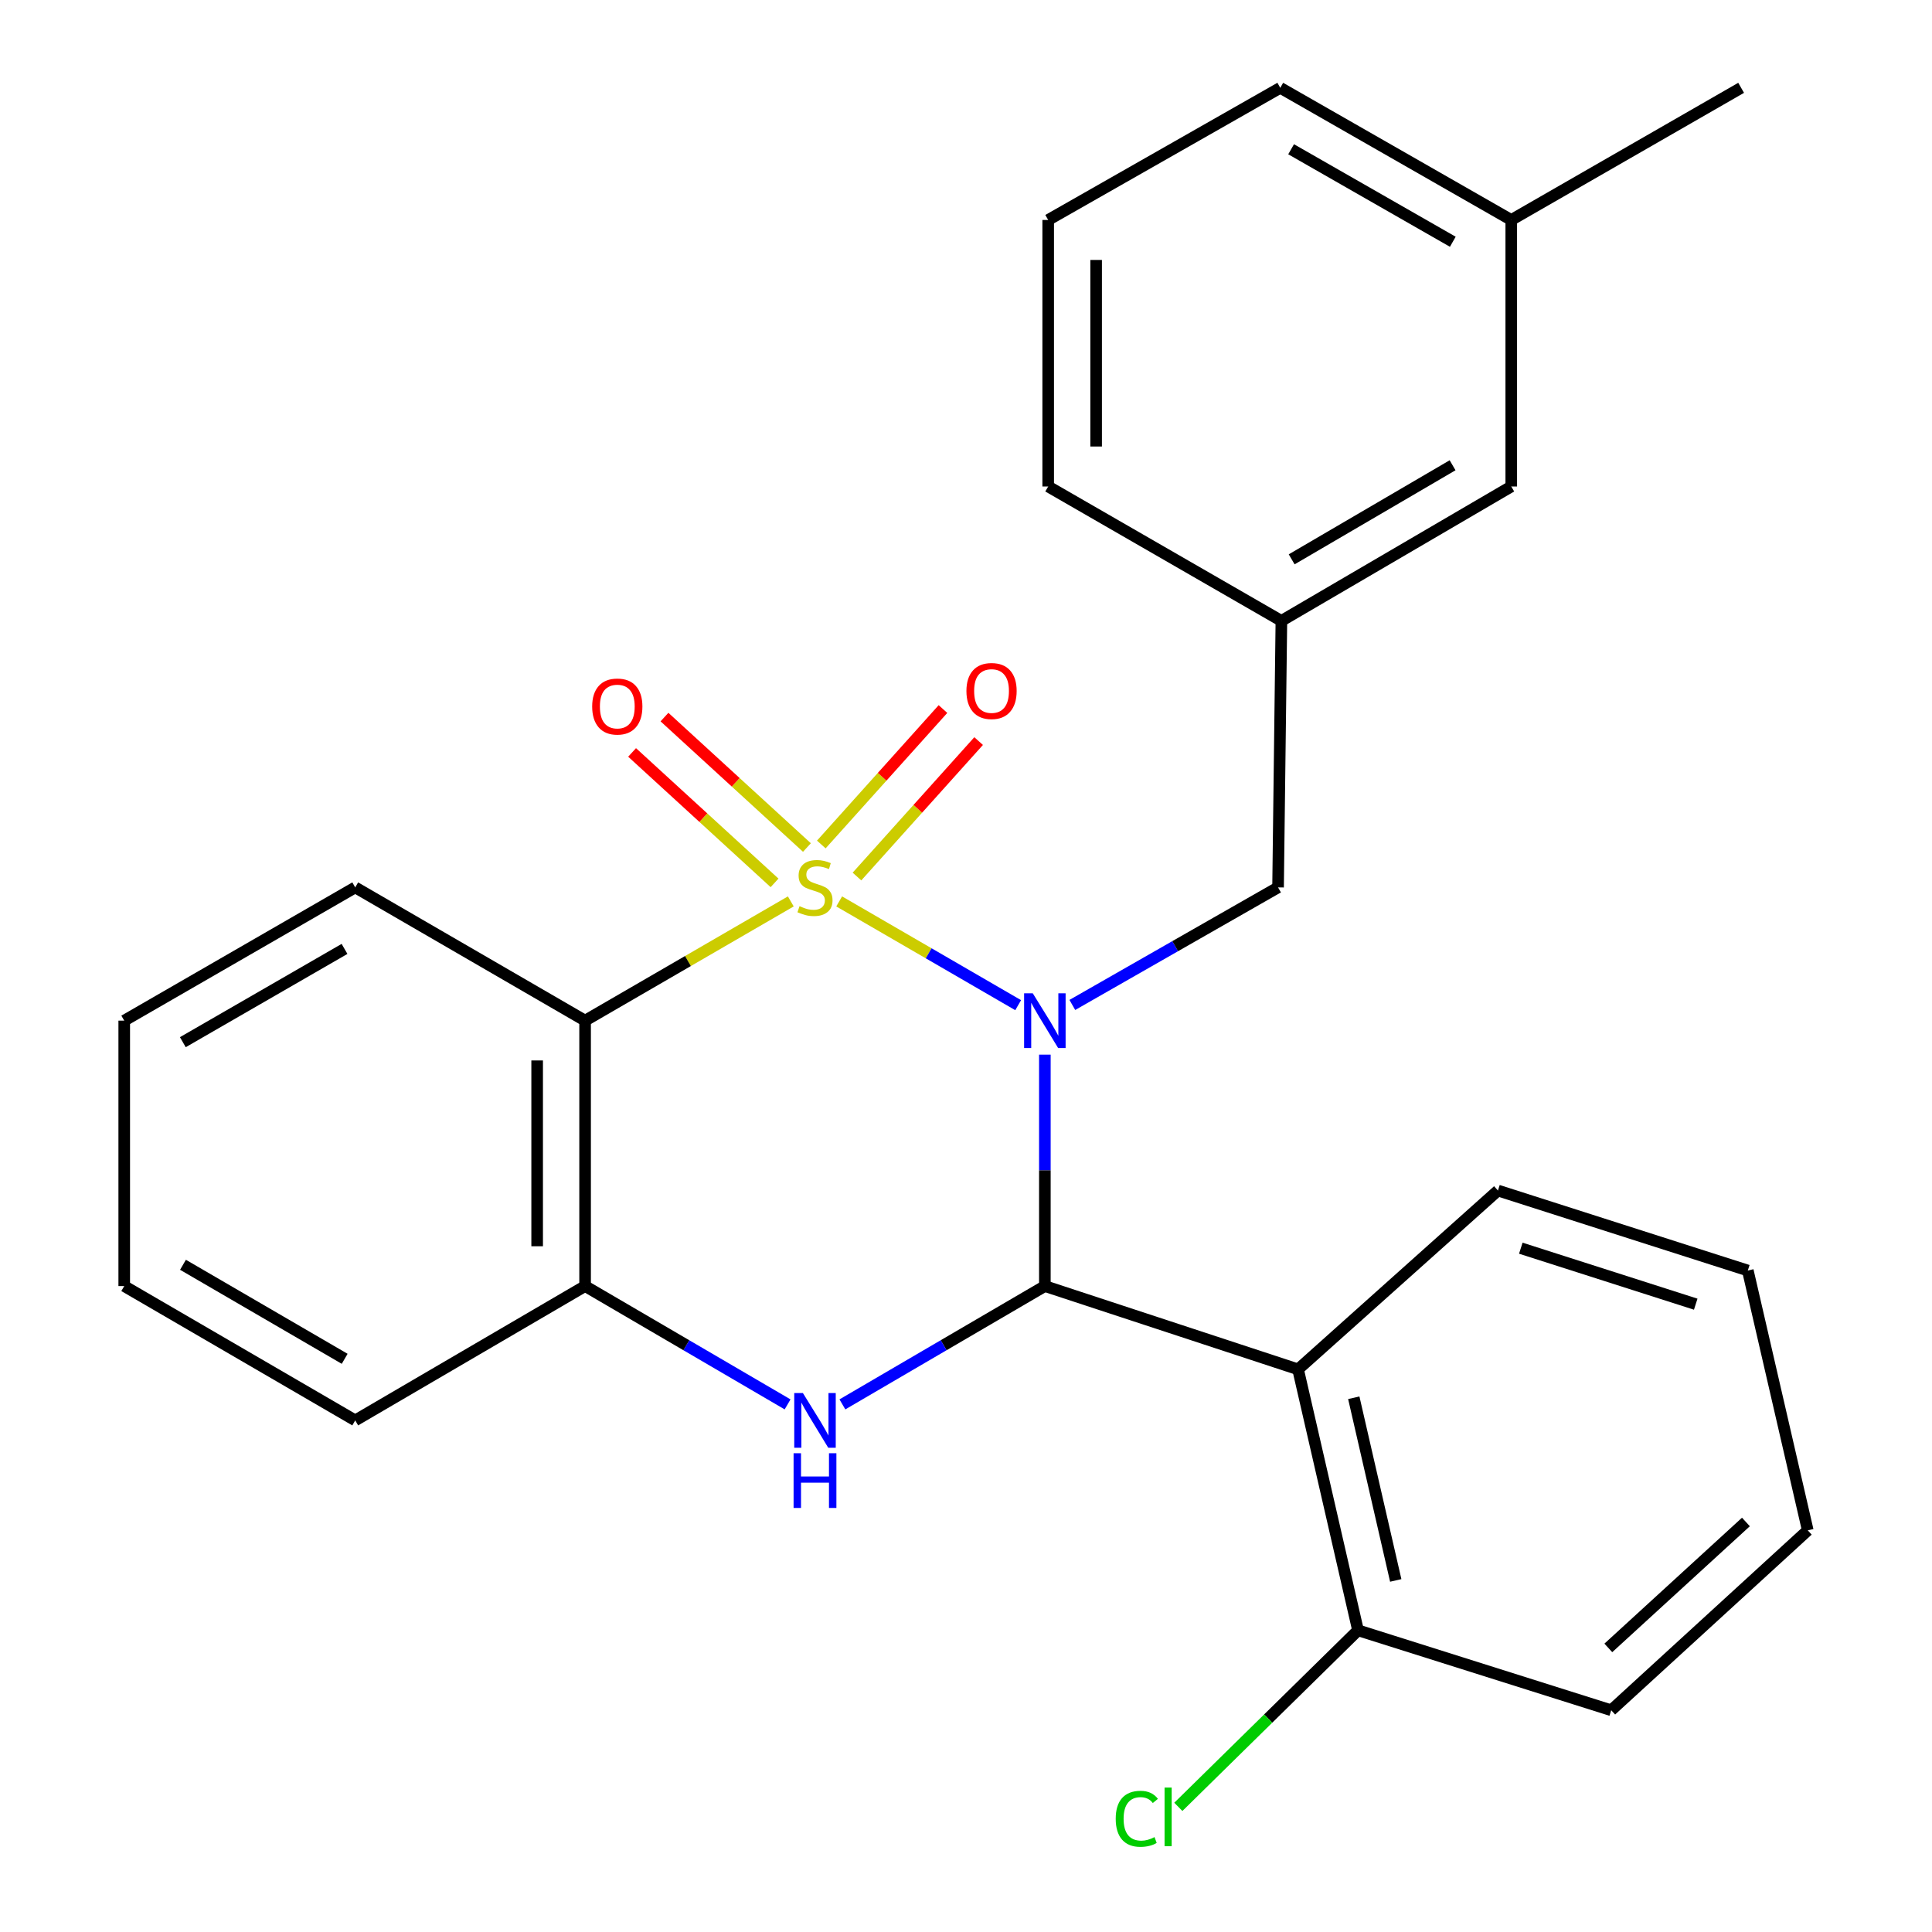 <?xml version='1.0' encoding='iso-8859-1'?>
<svg version='1.1' baseProfile='full'
              xmlns='http://www.w3.org/2000/svg'
                      xmlns:rdkit='http://www.rdkit.org/xml'
                      xmlns:xlink='http://www.w3.org/1999/xlink'
                  xml:space='preserve'
width='1000px' height='1000px' viewBox='0 0 1000 1000'>
<!-- END OF HEADER -->
<rect style='opacity:1.0;fill:#FFFFFF;stroke:none' width='1000' height='1000' x='0' y='0'> </rect>
<path class='bond-0' d='M 434.356,466.572 L 480.679,493.423' style='fill:none;fill-rule:evenodd;stroke:#CCCC00;stroke-width:6px;stroke-linecap:butt;stroke-linejoin:miter;stroke-opacity:1' />
<path class='bond-0' d='M 480.679,493.423 L 527.002,520.275' style='fill:none;fill-rule:evenodd;stroke:#0000FF;stroke-width:6px;stroke-linecap:butt;stroke-linejoin:miter;stroke-opacity:1' />
<path class='bond-2' d='M 409.319,466.571 L 356.081,497.427' style='fill:none;fill-rule:evenodd;stroke:#CCCC00;stroke-width:6px;stroke-linecap:butt;stroke-linejoin:miter;stroke-opacity:1' />
<path class='bond-2' d='M 356.081,497.427 L 302.843,528.283' style='fill:none;fill-rule:evenodd;stroke:#000000;stroke-width:6px;stroke-linecap:butt;stroke-linejoin:miter;stroke-opacity:1' />
<path class='bond-6' d='M 443.566,453.692 L 475.054,418.637' style='fill:none;fill-rule:evenodd;stroke:#CCCC00;stroke-width:6px;stroke-linecap:butt;stroke-linejoin:miter;stroke-opacity:1' />
<path class='bond-6' d='M 475.054,418.637 L 506.541,383.582' style='fill:none;fill-rule:evenodd;stroke:#FF0000;stroke-width:6px;stroke-linecap:butt;stroke-linejoin:miter;stroke-opacity:1' />
<path class='bond-6' d='M 425.106,437.11 L 456.594,402.056' style='fill:none;fill-rule:evenodd;stroke:#CCCC00;stroke-width:6px;stroke-linecap:butt;stroke-linejoin:miter;stroke-opacity:1' />
<path class='bond-6' d='M 456.594,402.056 L 488.081,367.001' style='fill:none;fill-rule:evenodd;stroke:#FF0000;stroke-width:6px;stroke-linecap:butt;stroke-linejoin:miter;stroke-opacity:1' />
<path class='bond-7' d='M 417.667,438.675 L 380.799,404.916' style='fill:none;fill-rule:evenodd;stroke:#CCCC00;stroke-width:6px;stroke-linecap:butt;stroke-linejoin:miter;stroke-opacity:1' />
<path class='bond-7' d='M 380.799,404.916 L 343.931,371.157' style='fill:none;fill-rule:evenodd;stroke:#FF0000;stroke-width:6px;stroke-linecap:butt;stroke-linejoin:miter;stroke-opacity:1' />
<path class='bond-7' d='M 400.91,456.976 L 364.042,423.217' style='fill:none;fill-rule:evenodd;stroke:#CCCC00;stroke-width:6px;stroke-linecap:butt;stroke-linejoin:miter;stroke-opacity:1' />
<path class='bond-7' d='M 364.042,423.217 L 327.174,389.458' style='fill:none;fill-rule:evenodd;stroke:#FF0000;stroke-width:6px;stroke-linecap:butt;stroke-linejoin:miter;stroke-opacity:1' />
<path class='bond-1' d='M 540.818,545.878 L 540.818,605.773' style='fill:none;fill-rule:evenodd;stroke:#0000FF;stroke-width:6px;stroke-linecap:butt;stroke-linejoin:miter;stroke-opacity:1' />
<path class='bond-1' d='M 540.818,605.773 L 540.818,665.667' style='fill:none;fill-rule:evenodd;stroke:#000000;stroke-width:6px;stroke-linecap:butt;stroke-linejoin:miter;stroke-opacity:1' />
<path class='bond-8' d='M 555.034,520.161 L 608.278,489.738' style='fill:none;fill-rule:evenodd;stroke:#0000FF;stroke-width:6px;stroke-linecap:butt;stroke-linejoin:miter;stroke-opacity:1' />
<path class='bond-8' d='M 608.278,489.738 L 661.522,459.316' style='fill:none;fill-rule:evenodd;stroke:#000000;stroke-width:6px;stroke-linecap:butt;stroke-linejoin:miter;stroke-opacity:1' />
<path class='bond-4' d='M 540.818,665.667 L 671.875,708.774' style='fill:none;fill-rule:evenodd;stroke:#000000;stroke-width:6px;stroke-linecap:butt;stroke-linejoin:miter;stroke-opacity:1' />
<path class='bond-26' d='M 540.818,665.667 L 488.42,696.289' style='fill:none;fill-rule:evenodd;stroke:#000000;stroke-width:6px;stroke-linecap:butt;stroke-linejoin:miter;stroke-opacity:1' />
<path class='bond-26' d='M 488.42,696.289 L 436.023,726.91' style='fill:none;fill-rule:evenodd;stroke:#0000FF;stroke-width:6px;stroke-linecap:butt;stroke-linejoin:miter;stroke-opacity:1' />
<path class='bond-5' d='M 302.843,528.283 L 302.843,665.667' style='fill:none;fill-rule:evenodd;stroke:#000000;stroke-width:6px;stroke-linecap:butt;stroke-linejoin:miter;stroke-opacity:1' />
<path class='bond-5' d='M 278.03,548.891 L 278.03,645.06' style='fill:none;fill-rule:evenodd;stroke:#000000;stroke-width:6px;stroke-linecap:butt;stroke-linejoin:miter;stroke-opacity:1' />
<path class='bond-12' d='M 302.843,528.283 L 183.863,459.316' style='fill:none;fill-rule:evenodd;stroke:#000000;stroke-width:6px;stroke-linecap:butt;stroke-linejoin:miter;stroke-opacity:1' />
<path class='bond-3' d='M 407.652,726.911 L 355.248,696.289' style='fill:none;fill-rule:evenodd;stroke:#0000FF;stroke-width:6px;stroke-linecap:butt;stroke-linejoin:miter;stroke-opacity:1' />
<path class='bond-3' d='M 355.248,696.289 L 302.843,665.667' style='fill:none;fill-rule:evenodd;stroke:#000000;stroke-width:6px;stroke-linecap:butt;stroke-linejoin:miter;stroke-opacity:1' />
<path class='bond-9' d='M 671.875,708.774 L 702.905,843.842' style='fill:none;fill-rule:evenodd;stroke:#000000;stroke-width:6px;stroke-linecap:butt;stroke-linejoin:miter;stroke-opacity:1' />
<path class='bond-9' d='M 700.713,723.478 L 722.434,818.026' style='fill:none;fill-rule:evenodd;stroke:#000000;stroke-width:6px;stroke-linecap:butt;stroke-linejoin:miter;stroke-opacity:1' />
<path class='bond-14' d='M 671.875,708.774 L 775.333,616.22' style='fill:none;fill-rule:evenodd;stroke:#000000;stroke-width:6px;stroke-linecap:butt;stroke-linejoin:miter;stroke-opacity:1' />
<path class='bond-16' d='M 302.843,665.667 L 183.863,735.2' style='fill:none;fill-rule:evenodd;stroke:#000000;stroke-width:6px;stroke-linecap:butt;stroke-linejoin:miter;stroke-opacity:1' />
<path class='bond-10' d='M 661.522,459.316 L 663.245,321.367' style='fill:none;fill-rule:evenodd;stroke:#000000;stroke-width:6px;stroke-linecap:butt;stroke-linejoin:miter;stroke-opacity:1' />
<path class='bond-13' d='M 702.905,843.842 L 656.403,889.535' style='fill:none;fill-rule:evenodd;stroke:#000000;stroke-width:6px;stroke-linecap:butt;stroke-linejoin:miter;stroke-opacity:1' />
<path class='bond-13' d='M 656.403,889.535 L 609.901,935.228' style='fill:none;fill-rule:evenodd;stroke:#00CC00;stroke-width:6px;stroke-linecap:butt;stroke-linejoin:miter;stroke-opacity:1' />
<path class='bond-19' d='M 702.905,843.842 L 833.962,885.225' style='fill:none;fill-rule:evenodd;stroke:#000000;stroke-width:6px;stroke-linecap:butt;stroke-linejoin:miter;stroke-opacity:1' />
<path class='bond-11' d='M 663.245,321.367 L 782.226,251.806' style='fill:none;fill-rule:evenodd;stroke:#000000;stroke-width:6px;stroke-linecap:butt;stroke-linejoin:miter;stroke-opacity:1' />
<path class='bond-11' d='M 668.569,289.511 L 751.855,240.819' style='fill:none;fill-rule:evenodd;stroke:#000000;stroke-width:6px;stroke-linecap:butt;stroke-linejoin:miter;stroke-opacity:1' />
<path class='bond-18' d='M 663.245,321.367 L 542.541,251.806' style='fill:none;fill-rule:evenodd;stroke:#000000;stroke-width:6px;stroke-linecap:butt;stroke-linejoin:miter;stroke-opacity:1' />
<path class='bond-15' d='M 782.226,251.806 L 782.226,113.857' style='fill:none;fill-rule:evenodd;stroke:#000000;stroke-width:6px;stroke-linecap:butt;stroke-linejoin:miter;stroke-opacity:1' />
<path class='bond-22' d='M 183.863,459.316 L 64.303,528.283' style='fill:none;fill-rule:evenodd;stroke:#000000;stroke-width:6px;stroke-linecap:butt;stroke-linejoin:miter;stroke-opacity:1' />
<path class='bond-22' d='M 178.327,491.155 L 94.635,539.432' style='fill:none;fill-rule:evenodd;stroke:#000000;stroke-width:6px;stroke-linecap:butt;stroke-linejoin:miter;stroke-opacity:1' />
<path class='bond-23' d='M 775.333,616.22 L 904.666,657.617' style='fill:none;fill-rule:evenodd;stroke:#000000;stroke-width:6px;stroke-linecap:butt;stroke-linejoin:miter;stroke-opacity:1' />
<path class='bond-23' d='M 787.169,646.062 L 877.702,675.04' style='fill:none;fill-rule:evenodd;stroke:#000000;stroke-width:6px;stroke-linecap:butt;stroke-linejoin:miter;stroke-opacity:1' />
<path class='bond-21' d='M 782.226,113.857 L 901.206,45.455' style='fill:none;fill-rule:evenodd;stroke:#000000;stroke-width:6px;stroke-linecap:butt;stroke-linejoin:miter;stroke-opacity:1' />
<path class='bond-28' d='M 782.226,113.857 L 662.666,45.455' style='fill:none;fill-rule:evenodd;stroke:#000000;stroke-width:6px;stroke-linecap:butt;stroke-linejoin:miter;stroke-opacity:1' />
<path class='bond-28' d='M 751.97,125.134 L 668.278,77.253' style='fill:none;fill-rule:evenodd;stroke:#000000;stroke-width:6px;stroke-linecap:butt;stroke-linejoin:miter;stroke-opacity:1' />
<path class='bond-27' d='M 183.863,735.2 L 64.303,665.667' style='fill:none;fill-rule:evenodd;stroke:#000000;stroke-width:6px;stroke-linecap:butt;stroke-linejoin:miter;stroke-opacity:1' />
<path class='bond-27' d='M 178.403,703.321 L 94.712,654.648' style='fill:none;fill-rule:evenodd;stroke:#000000;stroke-width:6px;stroke-linecap:butt;stroke-linejoin:miter;stroke-opacity:1' />
<path class='bond-17' d='M 542.541,113.857 L 542.541,251.806' style='fill:none;fill-rule:evenodd;stroke:#000000;stroke-width:6px;stroke-linecap:butt;stroke-linejoin:miter;stroke-opacity:1' />
<path class='bond-17' d='M 567.355,134.549 L 567.355,231.114' style='fill:none;fill-rule:evenodd;stroke:#000000;stroke-width:6px;stroke-linecap:butt;stroke-linejoin:miter;stroke-opacity:1' />
<path class='bond-20' d='M 542.541,113.857 L 662.666,45.455' style='fill:none;fill-rule:evenodd;stroke:#000000;stroke-width:6px;stroke-linecap:butt;stroke-linejoin:miter;stroke-opacity:1' />
<path class='bond-29' d='M 833.962,885.225 L 935.697,792.106' style='fill:none;fill-rule:evenodd;stroke:#000000;stroke-width:6px;stroke-linecap:butt;stroke-linejoin:miter;stroke-opacity:1' />
<path class='bond-29' d='M 832.469,852.954 L 903.683,787.77' style='fill:none;fill-rule:evenodd;stroke:#000000;stroke-width:6px;stroke-linecap:butt;stroke-linejoin:miter;stroke-opacity:1' />
<path class='bond-24' d='M 64.303,528.283 L 64.303,665.667' style='fill:none;fill-rule:evenodd;stroke:#000000;stroke-width:6px;stroke-linecap:butt;stroke-linejoin:miter;stroke-opacity:1' />
<path class='bond-25' d='M 904.666,657.617 L 935.697,792.106' style='fill:none;fill-rule:evenodd;stroke:#000000;stroke-width:6px;stroke-linecap:butt;stroke-linejoin:miter;stroke-opacity:1' />
<path  class='atom-0' d='M 413.838 469.036
Q 414.158 469.156, 415.478 469.716
Q 416.798 470.276, 418.238 470.636
Q 419.718 470.956, 421.158 470.956
Q 423.838 470.956, 425.398 469.676
Q 426.958 468.356, 426.958 466.076
Q 426.958 464.516, 426.158 463.556
Q 425.398 462.596, 424.198 462.076
Q 422.998 461.556, 420.998 460.956
Q 418.478 460.196, 416.958 459.476
Q 415.478 458.756, 414.398 457.236
Q 413.358 455.716, 413.358 453.156
Q 413.358 449.596, 415.758 447.396
Q 418.198 445.196, 422.998 445.196
Q 426.278 445.196, 429.998 446.756
L 429.078 449.836
Q 425.678 448.436, 423.118 448.436
Q 420.358 448.436, 418.838 449.596
Q 417.318 450.716, 417.358 452.676
Q 417.358 454.196, 418.118 455.116
Q 418.918 456.036, 420.038 456.556
Q 421.198 457.076, 423.118 457.676
Q 425.678 458.476, 427.198 459.276
Q 428.718 460.076, 429.798 461.716
Q 430.918 463.316, 430.918 466.076
Q 430.918 469.996, 428.278 472.116
Q 425.678 474.196, 421.318 474.196
Q 418.798 474.196, 416.878 473.636
Q 414.998 473.116, 412.758 472.196
L 413.838 469.036
' fill='#CCCC00'/>
<path  class='atom-1' d='M 534.558 514.123
L 543.838 529.123
Q 544.758 530.603, 546.238 533.283
Q 547.718 535.963, 547.798 536.123
L 547.798 514.123
L 551.558 514.123
L 551.558 542.443
L 547.678 542.443
L 537.718 526.043
Q 536.558 524.123, 535.318 521.923
Q 534.118 519.723, 533.758 519.043
L 533.758 542.443
L 530.078 542.443
L 530.078 514.123
L 534.558 514.123
' fill='#0000FF'/>
<path  class='atom-4' d='M 415.578 721.04
L 424.858 736.04
Q 425.778 737.52, 427.258 740.2
Q 428.738 742.88, 428.818 743.04
L 428.818 721.04
L 432.578 721.04
L 432.578 749.36
L 428.698 749.36
L 418.738 732.96
Q 417.578 731.04, 416.338 728.84
Q 415.138 726.64, 414.778 725.96
L 414.778 749.36
L 411.098 749.36
L 411.098 721.04
L 415.578 721.04
' fill='#0000FF'/>
<path  class='atom-4' d='M 410.758 752.192
L 414.598 752.192
L 414.598 764.232
L 429.078 764.232
L 429.078 752.192
L 432.918 752.192
L 432.918 780.512
L 429.078 780.512
L 429.078 767.432
L 414.598 767.432
L 414.598 780.512
L 410.758 780.512
L 410.758 752.192
' fill='#0000FF'/>
<path  class='atom-7' d='M 500.22 357.661
Q 500.22 350.861, 503.58 347.061
Q 506.94 343.261, 513.22 343.261
Q 519.5 343.261, 522.86 347.061
Q 526.22 350.861, 526.22 357.661
Q 526.22 364.541, 522.82 368.461
Q 519.42 372.341, 513.22 372.341
Q 506.98 372.341, 503.58 368.461
Q 500.22 364.581, 500.22 357.661
M 513.22 369.141
Q 517.54 369.141, 519.86 366.261
Q 522.22 363.341, 522.22 357.661
Q 522.22 352.101, 519.86 349.301
Q 517.54 346.461, 513.22 346.461
Q 508.9 346.461, 506.54 349.261
Q 504.22 352.061, 504.22 357.661
Q 504.22 363.381, 506.54 366.261
Q 508.9 369.141, 513.22 369.141
' fill='#FF0000'/>
<path  class='atom-8' d='M 306.51 365.697
Q 306.51 358.897, 309.87 355.097
Q 313.23 351.297, 319.51 351.297
Q 325.79 351.297, 329.15 355.097
Q 332.51 358.897, 332.51 365.697
Q 332.51 372.577, 329.11 376.497
Q 325.71 380.377, 319.51 380.377
Q 313.27 380.377, 309.87 376.497
Q 306.51 372.617, 306.51 365.697
M 319.51 377.177
Q 323.83 377.177, 326.15 374.297
Q 328.51 371.377, 328.51 365.697
Q 328.51 360.137, 326.15 357.337
Q 323.83 354.497, 319.51 354.497
Q 315.19 354.497, 312.83 357.297
Q 310.51 360.097, 310.51 365.697
Q 310.51 371.417, 312.83 374.297
Q 315.19 377.177, 319.51 377.177
' fill='#FF0000'/>
<path  class='atom-14' d='M 577.496 941.402
Q 577.496 934.362, 580.776 930.682
Q 584.096 926.962, 590.376 926.962
Q 596.216 926.962, 599.336 931.082
L 596.696 933.242
Q 594.416 930.242, 590.376 930.242
Q 586.096 930.242, 583.816 933.122
Q 581.576 935.962, 581.576 941.402
Q 581.576 947.002, 583.896 949.882
Q 586.256 952.762, 590.816 952.762
Q 593.936 952.762, 597.576 950.882
L 598.696 953.882
Q 597.216 954.842, 594.976 955.402
Q 592.736 955.962, 590.256 955.962
Q 584.096 955.962, 580.776 952.202
Q 577.496 948.442, 577.496 941.402
' fill='#00CC00'/>
<path  class='atom-14' d='M 602.776 925.242
L 606.456 925.242
L 606.456 955.602
L 602.776 955.602
L 602.776 925.242
' fill='#00CC00'/>
</svg>
